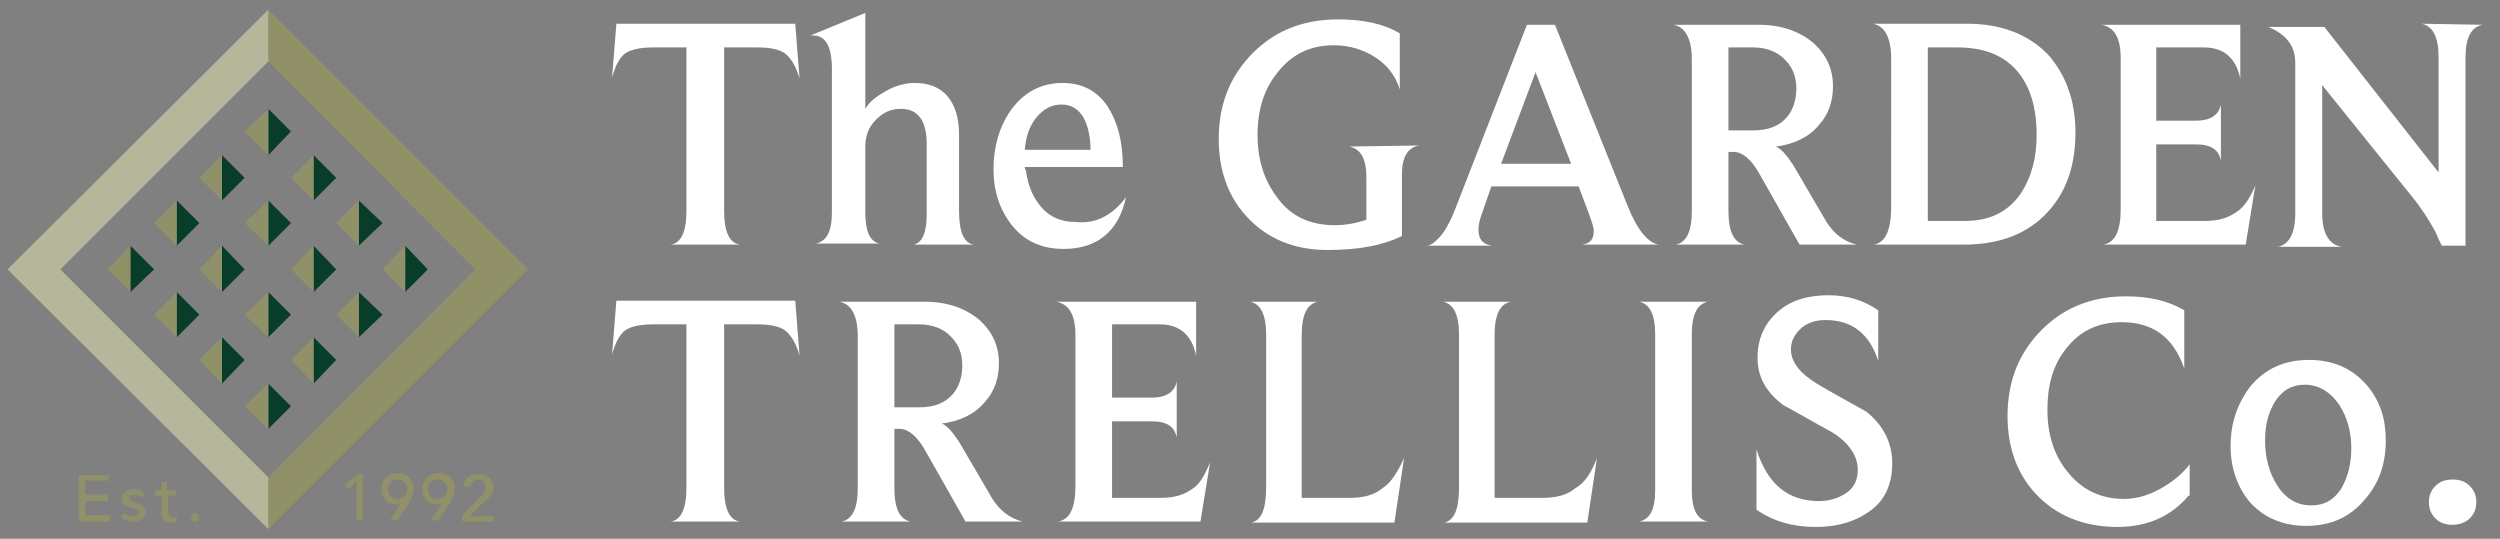 <?xml version="1.0" encoding="UTF-8"?> <svg xmlns="http://www.w3.org/2000/svg" xmlns:xlink="http://www.w3.org/1999/xlink" version="1.1" id="Layer_1" x="0px" y="0px" viewBox="0 0 232 50" style="enable-background:new 0 0 232 50;" xml:space="preserve"><rect x="0" y="0" width="232" height="50" fill="#808080" stroke="none"/> <style type="text/css"> .st0{fill:#909069;} .st1{fill:#B6B69B;} .st2{fill:#FFFFFF;} .st3{fill:#083D29;} </style> <path class="st0" d="M24.9,5.7L44.1,25L24.9,44.3v4.8L49,25L24.9,0.9V5.7z"></path> <path class="st1" d="M24.9,44.3L5.6,25L24.9,5.7V0.9L0.7,25l24.2,24.1L24.9,44.3z"></path> <path class="st3" d="M24.9,14.3v0.1l2.1-2.2l-2.1-2.1V14.3z"></path> <path class="st0" d="M24.9,10.1l-2.2,2.1l2.2,2.2v-0.1V10.1z"></path> <path class="st3" d="M20.6,18.6l2.1-2.1l-2.1-2.1V18.6z"></path> <path class="st0" d="M20.6,14.4l-2.1,2.1l2.1,2.1V14.4z"></path> <path class="st3" d="M16.4,22.8l2.1-2.1l-2.1-2.1V22.8z"></path> <path class="st0" d="M16.4,18.6l-2.1,2.1l2.1,2.1V18.6z"></path> <path class="st3" d="M12.1,27.1l2.2-2.1l-2.2-2.2V27.1z"></path> <path class="st0" d="M12.1,22.8L10,25l2.1,2.1V22.8z"></path> <path class="st3" d="M29.1,18.6l2.1-2.1l-2.1-2.1V18.6z"></path> <path class="st0" d="M29.1,14.4L27,16.5l2.1,2.1V14.4z"></path> <path class="st3" d="M24.9,22.8l2.1-2.1l-2.1-2.1V22.8z"></path> <path class="st0" d="M24.9,18.6l-2.2,2.1l2.2,2.1V18.6z"></path> <path class="st3" d="M20.6,27.1l2.1-2.1l-2.1-2.2V27.1z"></path> <path class="st0" d="M20.6,22.8L18.5,25l2.1,2.1V22.8z"></path> <path class="st3" d="M16.4,31.3l2.1-2.1l-2.1-2.1V31.3z"></path> <path class="st0" d="M16.4,27.1l-2.1,2.1l2.1,2.1V27.1z"></path> <path class="st3" d="M33.3,22.8l2.2-2.1l-2.2-2.1V22.8z"></path> <path class="st0" d="M33.3,18.6l-2.1,2.1l2.1,2.1V18.6z"></path> <path class="st3" d="M29.1,27.1l2.1-2.1l-2.1-2.2V27.1z"></path> <path class="st0" d="M29.1,22.8L27,25l2.1,2.1V22.8z"></path> <path class="st3" d="M24.9,31.3l2.1-2.1l-2.1-2.1V31.3z"></path> <path class="st0" d="M24.9,27.1l-2.2,2.1l2.2,2.1V27.1z"></path> <path class="st3" d="M20.6,35.6l2.1-2.2l-2.1-2.1V35.6z"></path> <path class="st0" d="M20.6,31.3l-2.1,2.1l2.1,2.2V31.3z"></path> <path class="st3" d="M37.6,27.1l2.1-2.1l-2.1-2.2V27.1z"></path> <path class="st0" d="M37.6,22.8L35.5,25l2.1,2.1V22.8z"></path> <path class="st3" d="M33.3,31.3l2.2-2.1l-2.2-2.1V31.3z"></path> <path class="st0" d="M33.3,27.1l-2.1,2.1l2.1,2.1V27.1z"></path> <path class="st3" d="M29.1,35.6l2.1-2.2l-2.1-2.1V35.6z"></path> <path class="st0" d="M29.1,31.3L27,33.4l2.1,2.2V31.3z"></path> <path class="st3" d="M24.9,39.8l2.1-2.1l-2.1-2.1V39.8z"></path> <path class="st0" d="M24.9,35.6l-2.2,2.1l2.2,2.1V35.6z"></path> <path class="st2 text" d="M74.2,7.3c-0.3-1.1-0.8-1.9-1.3-2.3s-1.4-0.6-2.6-0.6h-3.1v15.2c0,1.9,0.5,3,1.5,3.1h-6.5 c1-0.1,1.5-1.2,1.5-3.1V4.4h-3.1c-1.2,0-2,0.2-2.5,0.5c-0.6,0.4-1,1.2-1.3,2.3l0.4-5h16.6C73.8,2.2,74.2,7.3,74.2,7.3z M90.4,22.7 h-5.6c0.8-0.2,1.2-1.1,1.2-2.9v-6.4c0-2.2-0.8-3.3-2.4-3.3c-0.9,0-1.6,0.3-2.3,1c-0.7,0.7-1,1.5-1,2.5v6.1c0,1.7,0.4,2.7,1.3,2.9 h-5.9c1-0.2,1.5-1.1,1.5-2.9V6.4c0-2.1-0.6-3.1-1.7-3.1h-0.3l5.1-2.1v8.9c0.4-0.7,1.1-1.2,2-1.7s1.8-0.7,2.6-0.7 c1.3,0,2.3,0.4,3,1.2s1.1,2,1.1,3.6v7.1C89,21.6,89.5,22.6,90.4,22.7 M104.5,18.3c-0.7,3.2-2.7,4.8-5.8,4.8c-2,0-3.6-0.7-4.8-2.2 c-1.1-1.4-1.7-3.1-1.7-5.2c0-2.2,0.6-4.1,1.7-5.6c1.2-1.6,2.8-2.4,4.7-2.4c1.8,0,3.2,0.7,4.2,2.2c0.9,1.4,1.4,3.2,1.4,5.6h-9.1 c0,0.1,0,0.2,0.1,0.3c0.2,1.5,0.7,2.6,1.5,3.5c0.8,0.9,1.9,1.3,3.1,1.3C101.7,20.8,103.2,20,104.5,18.3 M101.2,13.9 c0-1.1-0.2-2.1-0.6-2.9c-0.5-0.9-1.2-1.3-2.1-1.3s-1.7,0.4-2.4,1.3c-0.6,0.8-0.9,1.7-1,2.9H101.2z M131.7,13.5 c-1.1,0.2-1.6,1.1-1.6,2.7v5.7c-1.8,0.9-4.1,1.3-6.9,1.3c-3.2,0-5.7-1.1-7.6-3.2c-1.7-1.9-2.5-4.3-2.5-7.1c0-3,0.9-5.5,2.8-7.6 c2.1-2.3,4.8-3.5,8.3-3.5c2.3,0,4.2,0.4,5.7,1.3v5.2c-0.4-1.3-1.2-2.3-2.3-3c-1.1-0.7-2.4-1.1-3.8-1.1c-2.3,0-4,0.9-5.3,2.6 c-1.2,1.5-1.8,3.4-1.8,5.7s0.6,4.2,1.8,5.8c1.3,1.8,3.1,2.6,5.4,2.6c1,0,2-0.2,2.9-0.5v-4c0-1.6-0.5-2.6-1.6-2.8L131.7,13.5 L131.7,13.5z M153.9,22.7h-7.1c0.8-0.1,1.1-0.5,1.1-1.3c0-0.3-0.2-0.9-0.5-1.7l-0.9-2.4h-8.1l-0.8,2.3c-0.3,0.8-0.4,1.3-0.4,1.7 c0,0.9,0.4,1.4,1.3,1.5h-6c0.3-0.1,0.5-0.2,0.8-0.5c0.7-0.6,1.3-1.7,1.9-3.3l6.5-16.7h2.6L151,19C151.9,21.3,152.9,22.5,153.9,22.7 M145.8,15.2l-3.3-8.5l-3.2,8.5H145.8z M172.3,22.7H167l-3.8-6.7c-0.7-1.2-1.5-1.9-2.3-1.9h-0.5v5.5c0,1.9,0.5,2.9,1.5,3.1h-6.4 c1-0.2,1.5-1.2,1.5-3.1V5.5c0-1.9-0.6-3-1.7-3.2h7.9c2.1,0,3.8,0.6,5.1,1.7c1.2,1.1,1.8,2.4,1.8,4c0,1.4-0.4,2.6-1.3,3.6 c-0.9,1.1-2.3,1.8-4,2c0.5,0.2,1,0.8,1.6,1.7l3.1,5.3C170.2,21.7,171.1,22.4,172.3,22.7 M166.7,8.2c0-1-0.3-1.9-1-2.6 c-0.7-0.8-1.8-1.2-3-1.2h-2.3v7.7h2.3c1.4,0,2.4-0.4,3.1-1.2C166.4,10.2,166.7,9.3,166.7,8.2 M192.6,12.3c0,3-0.8,5.4-2.5,7.3 c-1.9,2.1-4.5,3.1-7.9,3.1h-8.3c1.1-0.2,1.6-1.4,1.6-3.5V5.4c0-1.9-0.6-3-1.7-3.2h8.7c3.1,0,5.6,0.9,7.5,2.8 C191.7,6.9,192.6,9.3,192.6,12.3 M189,12.5c0-2.5-0.6-4.5-1.8-5.9c-1.3-1.5-3.1-2.2-5.6-2.2h-2.7v16.1h3.5c2.2,0,3.9-0.8,5.1-2.5 C188.5,16.5,189,14.7,189,12.5 M209.3,17.2l-0.9,5.5h-13.2c1.1-0.2,1.6-1.3,1.6-3.3v-14c0-1.9-0.6-2.9-1.8-3.1h12.9v5 c-0.4-1.9-1.5-2.9-3.4-2.9h-4.4v6.8h3.7c1.3,0,2.1-0.5,2.3-1.5v5.2c-0.2-1-0.9-1.5-2.3-1.5h-3.7v7.1h4.6c1.2,0,2.1-0.3,2.8-0.8 C208.2,19.3,208.8,18.4,209.3,17.2 M230.4,2.3c-1.1,0.2-1.6,1.2-1.6,3.1v17.4h-2.2c-0.2-0.4-0.4-0.8-0.6-1.3 c-0.6-1.1-1.3-2.2-2.2-3.3l-8.3-10.3v11.9c0,1.8,0.6,2.9,1.8,3.1h-5.9c1-0.2,1.6-1.2,1.6-3.1v-14c0-1.5-0.8-2.6-2.5-3.3h5.2 L226.3,16V5.3c0-1.8-0.5-2.9-1.6-3.1C224.7,2.2,230.4,2.3,230.4,2.3z M74.2,33c-0.3-1.1-0.8-1.9-1.3-2.3s-1.4-0.6-2.6-0.6h-3.1v15.2 c0,1.9,0.5,3,1.5,3.1h-6.5c1-0.1,1.5-1.2,1.5-3.1V30.1h-3.1c-1.2,0-2,0.2-2.5,0.5c-0.6,0.4-1,1.2-1.3,2.3l0.4-5h16.6 C73.8,27.9,74.2,33,74.2,33z M94.9,48.4h-5.3l-3.8-6.7c-0.7-1.2-1.5-1.9-2.3-1.9H83v5.5c0,1.9,0.5,2.9,1.5,3.1h-6.4 c1-0.2,1.5-1.2,1.5-3.1V31.2c0-1.9-0.6-3-1.7-3.2h7.9c2.1,0,3.8,0.6,5.1,1.7c1.2,1.1,1.8,2.4,1.8,4c0,1.4-0.4,2.6-1.3,3.6 c-0.9,1.1-2.3,1.8-4,2c0.5,0.2,1,0.8,1.6,1.7l3.1,5.3C92.8,47.4,93.7,48.1,94.9,48.4 M89.3,33.9c0-1-0.3-1.9-1-2.6 c-0.7-0.8-1.8-1.2-3-1.2H83v7.7h2.3c1.4,0,2.4-0.4,3.1-1.2C89,35.9,89.3,35,89.3,33.9 M112.3,42.9l-0.9,5.5H98.2 c1.1-0.2,1.6-1.3,1.6-3.3v-14c0-1.9-0.6-2.9-1.8-3.1h13v5c-0.4-1.9-1.5-2.9-3.4-2.9h-4.4v6.8h3.7c1.3,0,2.1-0.5,2.3-1.5v5.2 c-0.2-1-0.9-1.5-2.3-1.5h-3.7v7.1h4.6c1.2,0,2.1-0.3,2.8-0.8C111.3,45,111.8,44.1,112.3,42.9 M130.3,42.5l-0.9,6h-13.3 c1-0.2,1.4-1.3,1.4-3.4v-14c0-1.9-0.5-2.9-1.5-3.1h6.3c-1,0.2-1.5,1.2-1.5,3.1v15.1h4.5c1.3,0,2.3-0.3,3-0.9 C129.1,44.8,129.7,43.8,130.3,42.5 M148.2,42.5l-0.9,6H134c1-0.2,1.4-1.3,1.4-3.4v-14c0-1.9-0.5-2.9-1.5-3.1h6.3 c-1,0.2-1.5,1.2-1.5,3.1v15.1h4.5c1.3,0,2.3-0.3,3-0.9C147.1,44.8,147.7,43.8,148.2,42.5 M158.5,48.4h-6.4c1-0.2,1.5-1.1,1.5-2.9V31 c0-1.8-0.5-2.8-1.5-3h6.4c-1,0.2-1.5,1.2-1.5,3v14.5C157,47.3,157.5,48.2,158.5,48.4 M175.6,43c0,1.8-0.6,3.3-1.9,4.3 c-1.3,1-3,1.6-5.2,1.6c-2.1,0-3.9-0.5-5.5-1.6v-5.6c1,3.2,2.9,4.8,5.8,4.8c1,0,1.9-0.3,2.6-0.8c0.7-0.5,1-1.2,1-2.1 c0-1.3-0.8-2.5-2.4-3.5c-1.5-0.8-3-1.7-4.5-2.5c-1.6-1.2-2.4-2.6-2.4-4.4c0-1.7,0.6-3.1,1.8-4.2s2.8-1.6,4.8-1.6 c1.8,0,3.3,0.5,4.6,1.4v4.7c-0.8-2.5-2.4-3.8-4.9-3.8c-1,0-1.8,0.3-2.4,0.9c-0.5,0.5-0.8,1.1-0.8,1.8c0,1.2,0.8,2.2,2.4,3.2 c1.5,0.9,3,1.7,4.6,2.6C174.8,39.5,175.6,41.1,175.6,43 M203.1,46c-1.6,1.9-3.8,2.9-6.6,2.9c-3.2,0-5.8-1.1-7.7-3.2 c-1.7-1.9-2.5-4.3-2.5-7.1c0-3,0.9-5.5,2.8-7.6c2.1-2.3,4.8-3.5,8.2-3.5c2.1,0,3.9,0.4,5.4,1.3v5.4c-1-2.9-2.9-4.3-5.8-4.3 c-2.2,0-3.9,0.8-5.2,2.5c-1.2,1.5-1.7,3.4-1.7,5.6c0,2.3,0.6,4.2,1.8,5.7c1.3,1.7,3.1,2.6,5.3,2.6c1.1,0,2.2-0.3,3.3-0.9 c1.1-0.6,2-1.3,2.8-2.3V46H203.1z M221.4,40.9c0,2.1-0.6,3.9-1.9,5.4c-1.4,1.7-3.2,2.5-5.5,2.5c-2.2,0-4-0.8-5.3-2.3 c-1.1-1.4-1.7-3.1-1.7-5.1c0-2.1,0.6-3.9,1.8-5.5c1.4-1.7,3.2-2.5,5.5-2.5c2.2,0,4,0.8,5.3,2.3S221.4,38.9,221.4,40.9 M218.2,41.6 c0-1.6-0.4-2.9-1.1-4c-0.8-1.2-1.9-1.9-3.2-1.9c-1.2,0-2.1,0.5-2.8,1.6c-0.6,1-0.9,2.1-0.9,3.6c0,1.6,0.4,3,1.1,4.1 c0.8,1.3,1.9,1.9,3.2,1.9c1.2,0,2.1-0.5,2.8-1.6C217.9,44.2,218.2,43,218.2,41.6 M229.8,46.6c0,0.6-0.2,1.1-0.6,1.5s-1,0.6-1.6,0.6 c-0.7,0-1.2-0.2-1.6-0.6c-0.4-0.4-0.6-0.9-0.6-1.5s0.2-1.1,0.6-1.5c0.4-0.4,0.9-0.6,1.6-0.6c0.7,0,1.2,0.2,1.6,0.6 C229.6,45.5,229.8,46,229.8,46.6"></path> <g class="text"> <polygon class="st0" points="7.3,44.1 10.1,44.1 10.1,44.6 7.9,44.6 7.9,45.9 10,45.9 10,46.5 7.9,46.5 7.9,47.8 10.2,47.8 10.2,48.4 7.3,48.4 "></polygon> <path class="st0" d="M13.1,46.2c-0.1-0.2-0.3-0.3-0.6-0.3S12,46,12,46.2c0,0.3,0.5,0.4,0.7,0.5c0.5,0.1,0.8,0.3,0.8,0.8 c0,0.7-0.6,0.9-1.2,0.9c-0.5,0-0.8-0.1-1.1-0.5l0.4-0.3c0.2,0.2,0.4,0.3,0.7,0.3s0.6-0.1,0.6-0.4c0-0.3-0.5-0.4-0.7-0.4 c-0.5-0.1-0.9-0.3-0.9-0.8c0-0.6,0.6-0.9,1.1-0.9c0.4,0,0.8,0.1,1,0.5C13.4,45.9,13.1,46.2,13.1,46.2z"></path> <path class="st0" d="M16.4,46h-0.8v1.3c0,0.3,0,0.7,0.4,0.7c0.1,0,0.3,0,0.4-0.1v0.5c-0.1,0.1-0.4,0.1-0.5,0.1 c-0.8,0-0.9-0.5-0.9-1V46h-0.6v-0.5H15v-0.8h0.5v0.8h0.8V46H16.4z"></path> <path class="st0" d="M17.7,48c0-0.2,0.2-0.4,0.4-0.4s0.4,0.2,0.4,0.4s-0.2,0.4-0.4,0.4S17.7,48.2,17.7,48"></path> <g> <path class="st0" d="M36.9,43.9c-0.8,0-1.5,0.5-1.5,1.5s0.7,1.4,1.3,1.4c0.2,0,0.3,0,0.5-0.1l-1,1.6h0.7l1.1-1.7 c0.2-0.4,0.4-0.8,0.4-1.3C38.4,44.4,37.7,43.9,36.9,43.9z M36.9,46.3c-0.5,0-0.9-0.4-0.9-0.9s0.4-0.9,0.9-0.9s0.9,0.4,0.9,0.9 S37.4,46.3,36.9,46.3z"></path> <path class="st0" d="M40.7,43.9c-0.8,0-1.5,0.5-1.5,1.5s0.7,1.4,1.3,1.4c0.2,0,0.3,0,0.5-0.1l-1,1.6h0.7l1.1-1.7 c0.2-0.4,0.4-0.8,0.4-1.3C42.2,44.4,41.5,43.9,40.7,43.9z M40.6,46.3c-0.5,0-0.9-0.4-0.9-0.9s0.4-0.9,0.9-0.9s0.9,0.4,0.9,0.9 S41.1,46.3,40.6,46.3z"></path> <path class="st0" d="M45,46.5c0.4-0.3,0.8-0.7,0.8-1.3c0-0.8-0.7-1.2-1.4-1.2s-1.3,0.3-1.4,1.1l0.6,0.1c0.1-0.4,0.4-0.7,0.8-0.7 c0.4,0,0.7,0.3,0.7,0.7c0,0.4-0.3,0.7-0.5,0.9l-1.7,1.7l0,0v0.6h2.9v-0.5h-2.2L45,46.5z"></path> <polygon class="st0" points="32,45 32.3,45.4 33.1,44.6 33.1,48.3 33.7,48.3 33.7,44 33.2,44 "></polygon> </g> </g> </svg> 